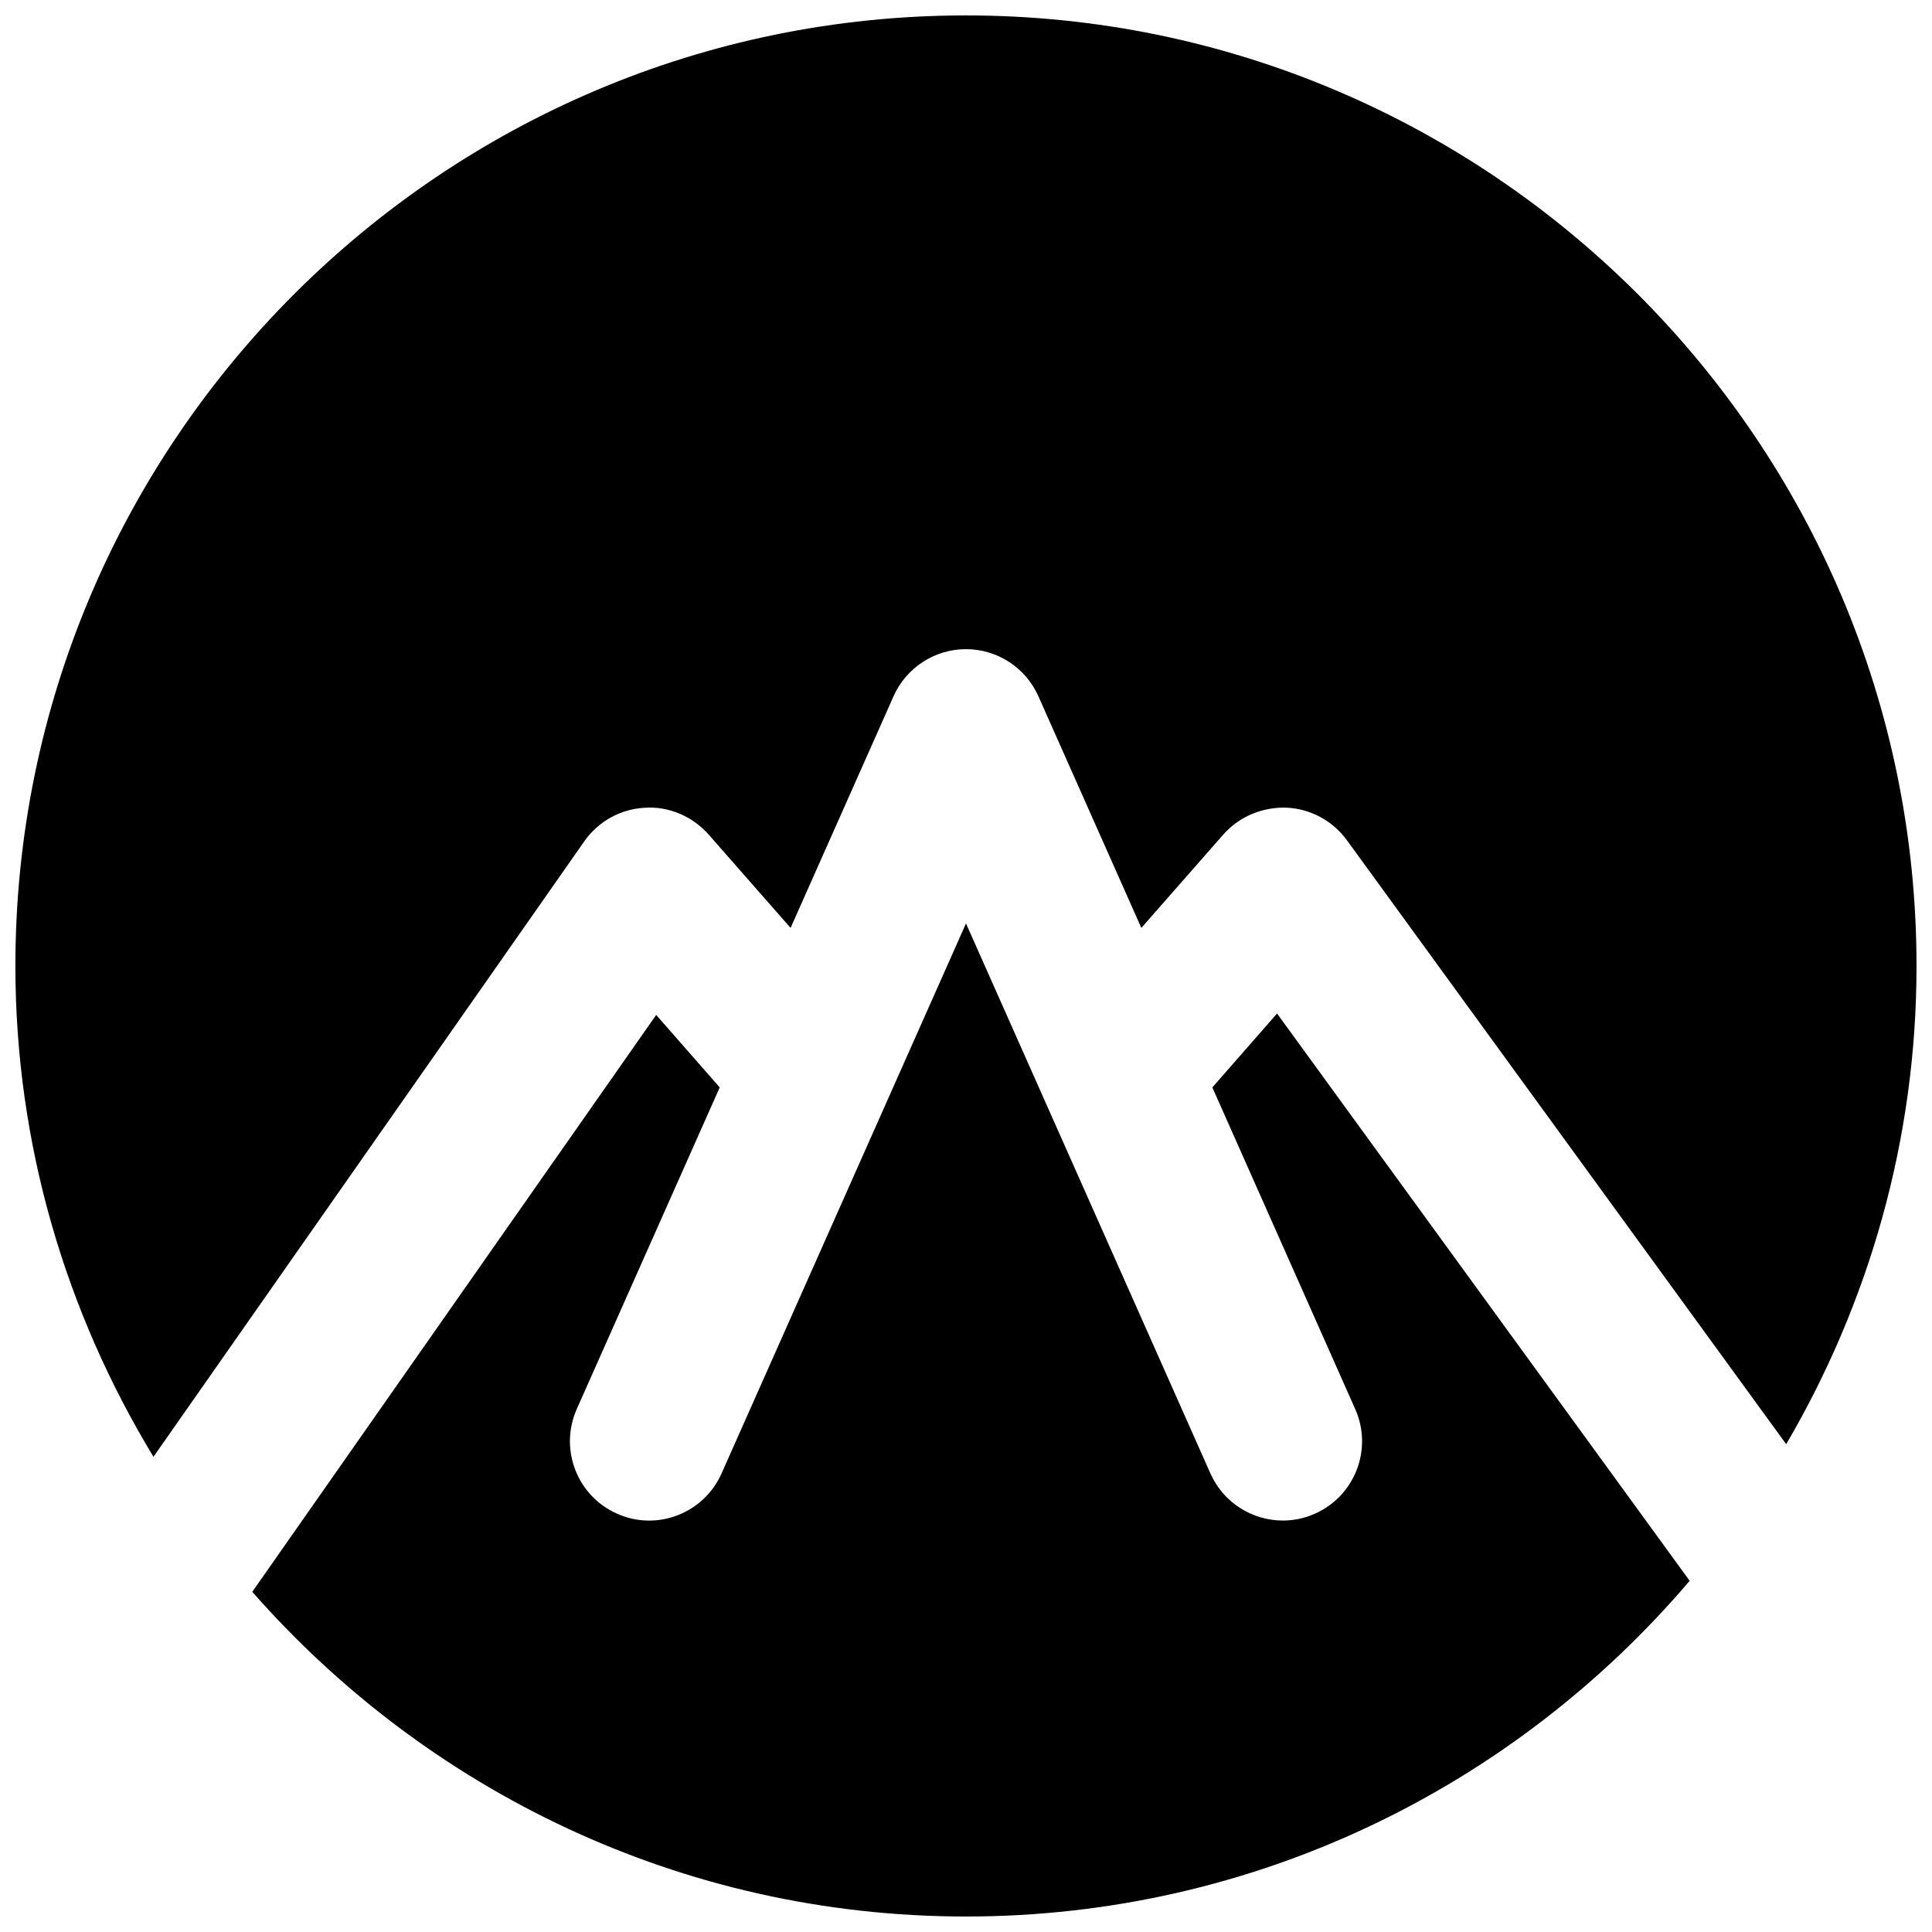 <?xml version="1.0" encoding="UTF-8"?>
<!-- Uploaded to: ICON Repo, www.iconrepo.com, Generator: ICON Repo Mixer Tools -->
<svg width="800px" height="800px" version="1.1" viewBox="144 144 512 512" xmlns="http://www.w3.org/2000/svg">
 <defs>
  <clipPath id="b">
   <path d="m148.09 148.09h503.81v382.91h-503.81z"/>
  </clipPath>
  <clipPath id="a">
   <path d="m210 388h382v263.9h-382z"/>
  </clipPath>
 </defs>
 <g>
  <g clip-path="url(#b)">
   <path d="m298.83 366.98c3.695-5.289 9.613-8.586 16.059-8.918 6.277-0.441 12.656 2.266 16.918 7.113l21.707 24.73 27.289-61.402c3.379-7.578 10.895-12.469 19.188-12.469 8.312 0 15.809 4.891 19.188 12.469l27.289 61.402 21.707-24.73c4.238-4.805 10.348-7.324 16.75-7.137 6.383 0.293 12.258 3.465 16.016 8.629l116.42 160.06c21.812-37.281 34.535-80.504 34.535-126.73 0-138.88-112.98-251.91-251.91-251.91-138.91 0-251.91 113.02-251.91 251.91 0 47.629 13.543 92.051 36.59 130.07z" fill-rule="evenodd"/>
  </g>
  <g clip-path="url(#a)">
   <path d="m482.43 412.59-17.148 19.586 37.867 85.25c4.703 10.598-0.062 23.004-10.664 27.707-2.75 1.238-5.644 1.828-8.5 1.828-8.062 0-15.723-4.66-19.207-12.469l-64.781-145.77-64.785 145.77c-4.699 10.578-17.129 15.406-27.707 10.641-10.602-4.703-15.348-17.109-10.664-27.707l37.891-85.25-16.836-19.207-107.04 152.88c46.227 52.629 113.76 86.047 189.14 86.047 76.766 0 145.54-34.613 191.78-88.965z" fill-rule="evenodd"/>
  </g>
 </g>
</svg>